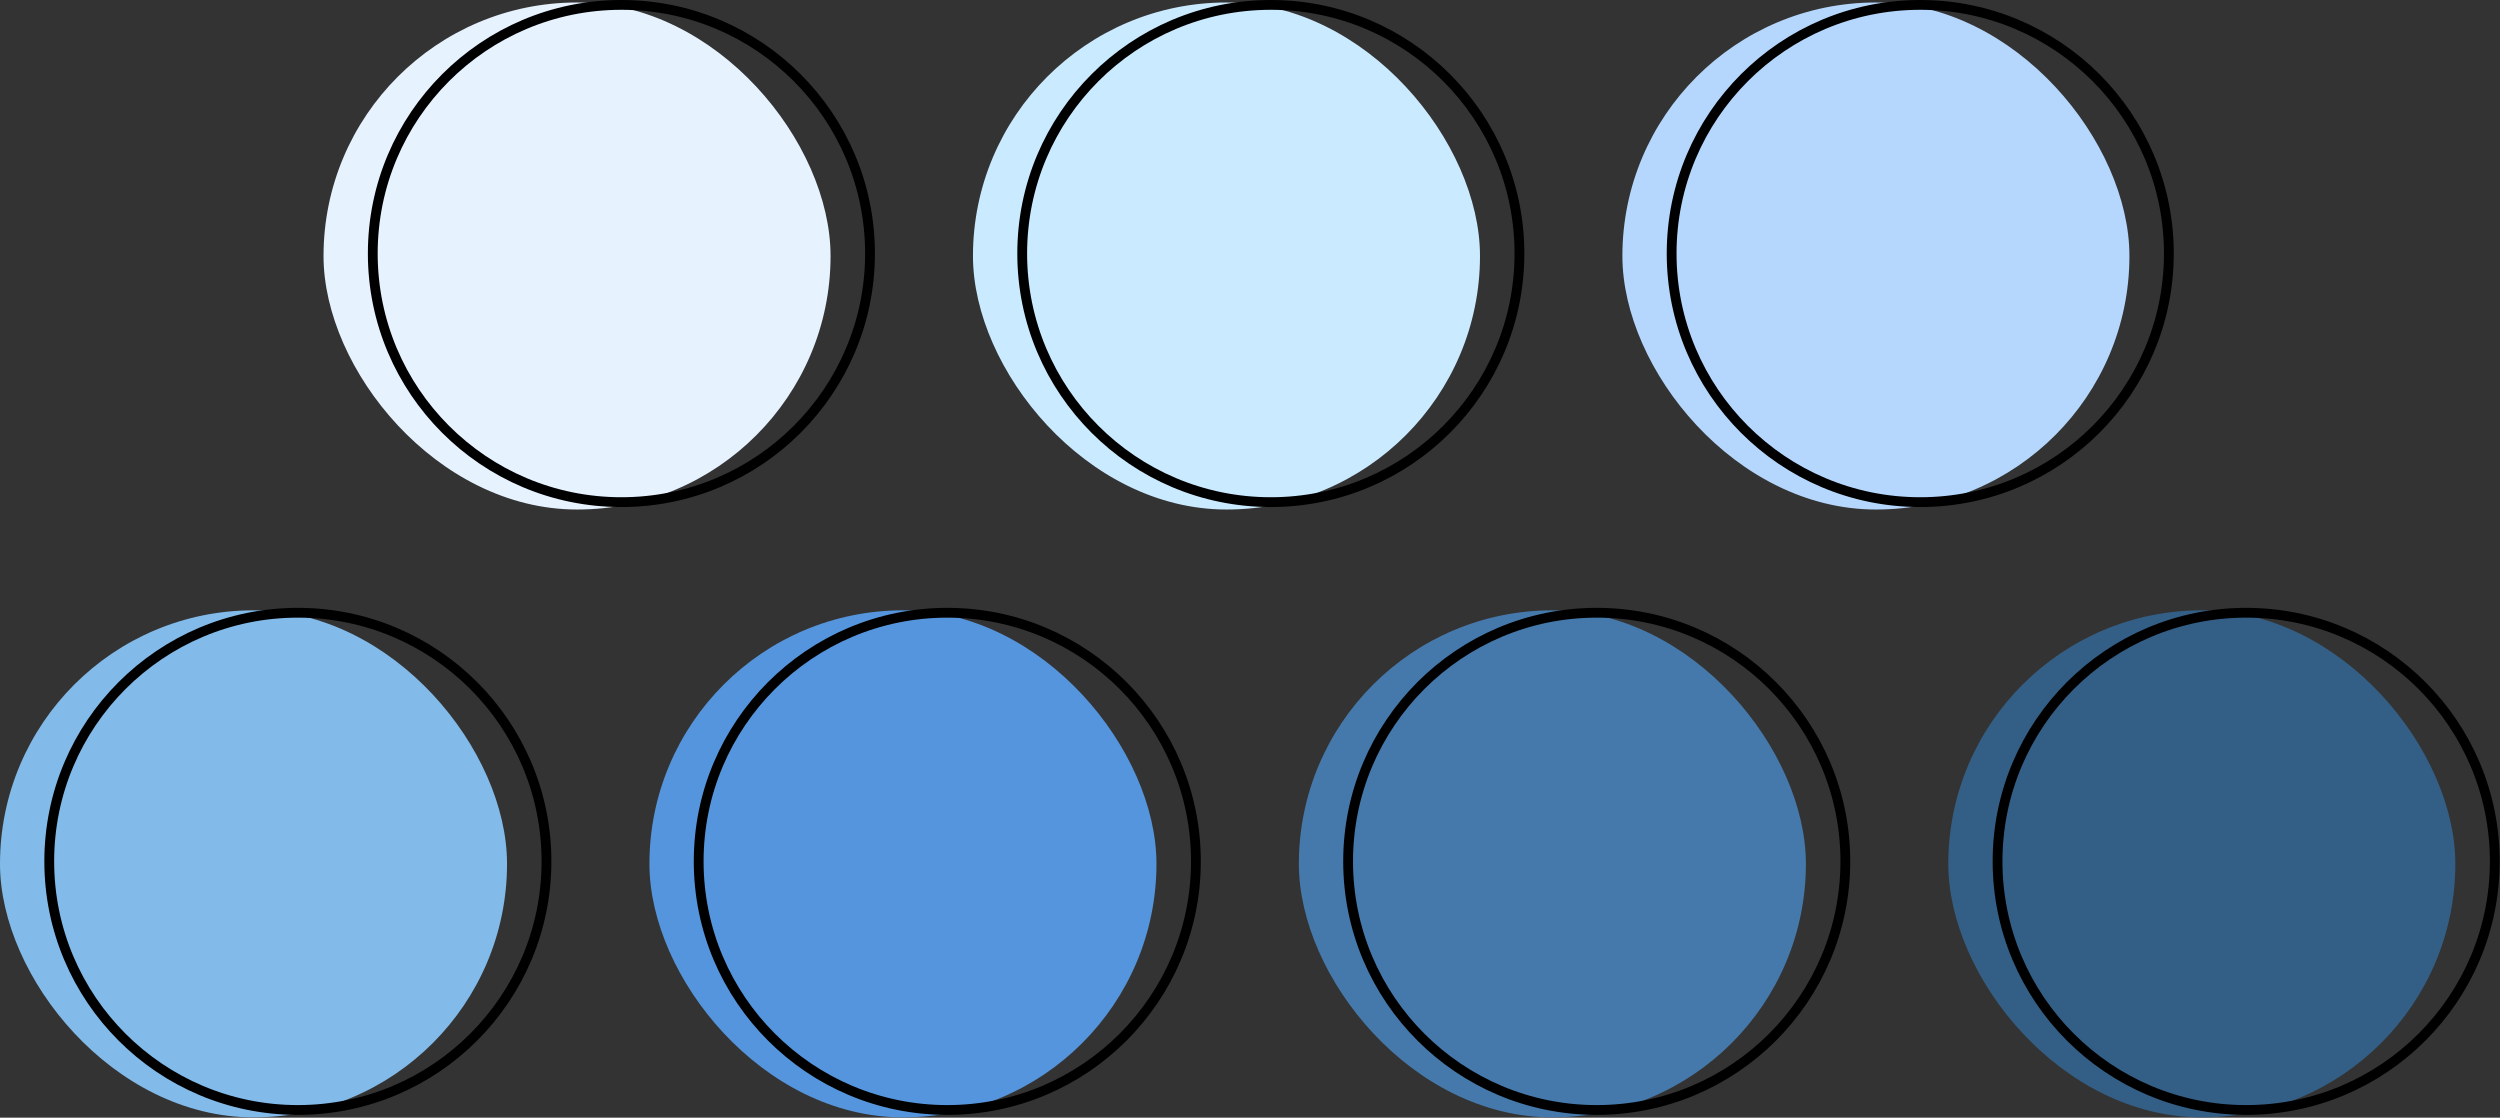 <?xml version="1.0" encoding="UTF-8"?> <svg xmlns="http://www.w3.org/2000/svg" width="255" height="114" viewBox="0 0 255 114" fill="none"><rect x="0" y="0" width="255" height="114" fill="#333333" stroke="none"/><rect x="33" y="0.254" width="51.717" height="51.717" rx="25.859" fill="#E6F2FE"></rect><circle cx="63.382" cy="25.859" r="25.359" stroke="black"></circle><rect x="99.242" y="0.254" width="51.717" height="51.717" rx="25.859" fill="#CAEAFF"></rect><circle cx="129.624" cy="25.859" r="25.359" stroke="black"></circle><rect x="165.484" y="0.254" width="51.717" height="51.717" rx="25.859" fill="#B5D7FD"></rect><circle cx="195.866" cy="25.859" r="25.359" stroke="black"></circle><rect x="198.727" y="62.254" width="51.717" height="51.717" rx="25.859" fill="#335F86"></rect><circle cx="229.109" cy="87.859" r="25.359" stroke="black"></circle><rect x="132.484" y="62.254" width="51.717" height="51.717" rx="25.859" fill="#4579AB"></rect><circle cx="162.866" cy="87.859" r="25.359" stroke="black"></circle><rect x="66.242" y="62.254" width="51.717" height="51.717" rx="25.859" fill="#5595DD"></rect><circle cx="96.624" cy="87.859" r="25.359" stroke="black"></circle><rect y="62.254" width="51.717" height="51.717" rx="25.859" fill="#82BAE9"></rect><circle cx="30.382" cy="87.859" r="25.359" stroke="black"></circle></svg> 